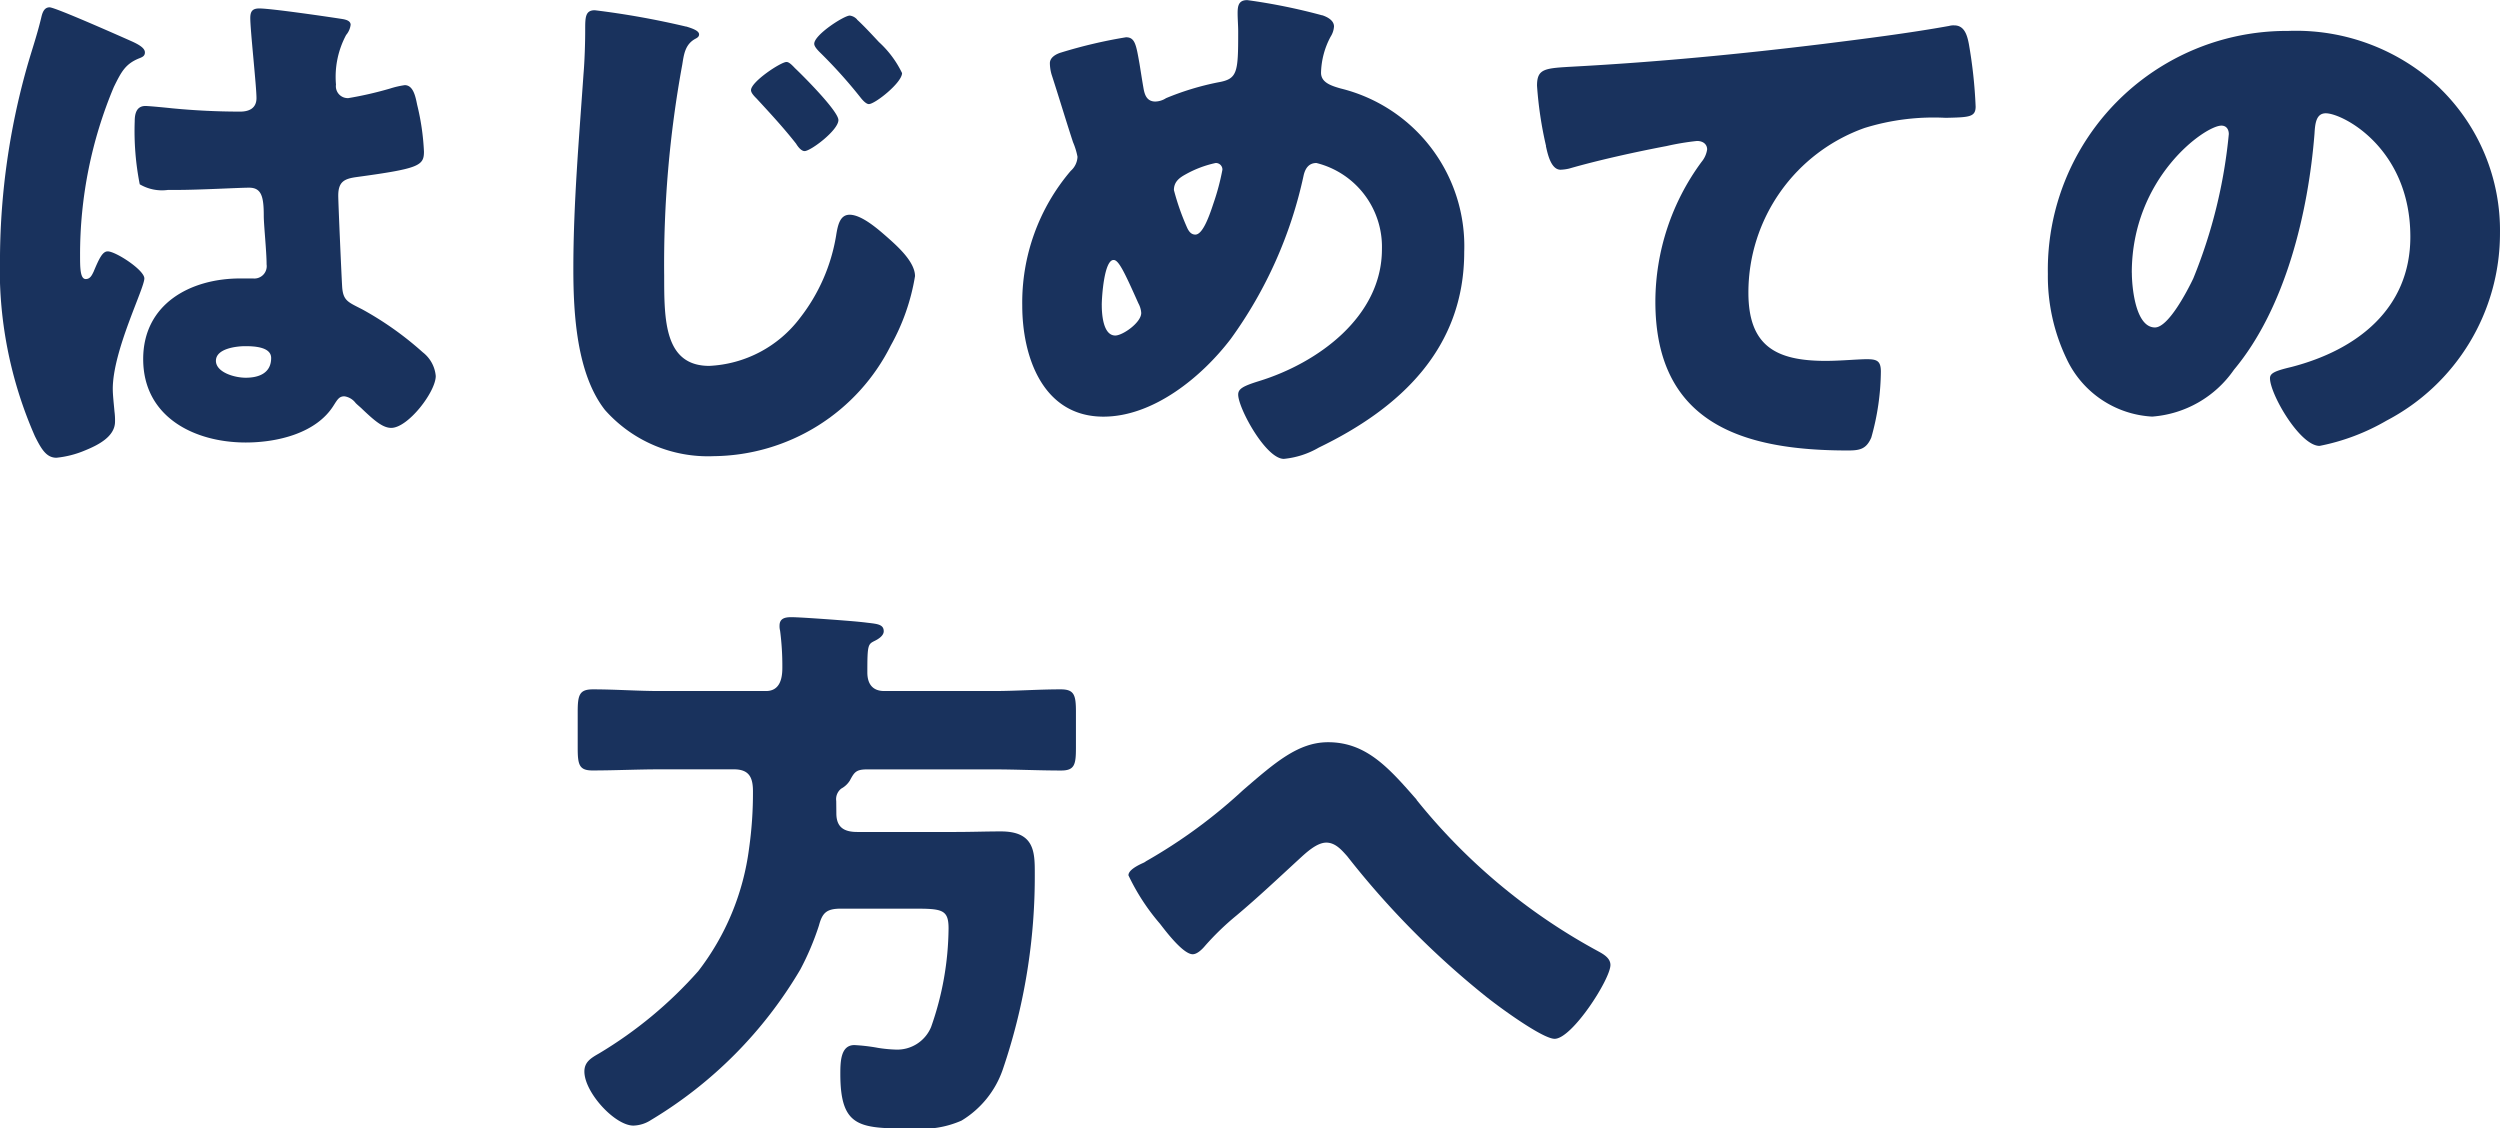 <svg xmlns="http://www.w3.org/2000/svg" width="135.468" height="61.149" viewBox="0 0 135.468 61.149">
  <g id="グループ_395" data-name="グループ 395" transform="translate(-127.647 -2038.417)">
    <g id="グループ_392" data-name="グループ 392" transform="translate(48 -22.151)">
      <g id="グループ_391" data-name="グループ 391" transform="translate(79.647 2059.011)">
        <g id="グループ_394" data-name="グループ 394" transform="translate(0 0)">
          <path id="パス_2164" data-name="パス 2164" d="M1.436,6.049c.275-.978.55-1.741.794-2.749.061-.275.152-.581.458-.581s3.88,1.589,4.43,1.833.734.428.734.611-.122.244-.275.306c-.794.306-1.009.763-1.405,1.558a23.434,23.434,0,0,0-1.833,9.134c0,.641,0,1.282.306,1.282.244,0,.336-.213.428-.4.306-.733.489-1.1.764-1.1.428,0,1.985,1.008,1.985,1.466,0,.55-1.711,3.91-1.711,5.987,0,.336.061.855.092,1.222a3.547,3.547,0,0,1,.03.55c0,.825-.947,1.283-1.619,1.558a5.312,5.312,0,0,1-1.558.4c-.551,0-.825-.49-1.162-1.161A22.48,22.48,0,0,1,0,16.161,38.848,38.848,0,0,1,1.436,6.049M18.6,3.361c.152.03.4.091.4.306a1.057,1.057,0,0,1-.244.55,4.806,4.806,0,0,0-.55,2.688.644.644,0,0,0,.672.733,19.552,19.552,0,0,0,2.261-.519,4.817,4.817,0,0,1,.794-.183c.459,0,.581.611.673,1.069a13.01,13.01,0,0,1,.367,2.535c0,.764-.275.917-3.636,1.374-.672.092-1.008.244-1.008,1.009,0,.4.184,4.552.214,4.979.061.733.336.794,1.1,1.191a17.592,17.592,0,0,1,3.269,2.322,1.82,1.82,0,0,1,.7,1.282c0,.855-1.5,2.811-2.413,2.811-.459,0-.917-.4-1.558-1.008-.122-.122-.245-.214-.367-.336a.932.932,0,0,0-.611-.367c-.275,0-.366.153-.58.489C17.137,25.813,15,26.3,13.319,26.3c-2.78,0-5.56-1.374-5.56-4.521,0-2.994,2.566-4.368,5.254-4.368h.7a.67.67,0,0,0,.733-.764c0-.7-.153-2.138-.153-2.627,0-1.039-.122-1.528-.794-1.528-.55,0-2.658.122-3.941.122H9.1a2.375,2.375,0,0,1-1.528-.306A14.933,14.933,0,0,1,7.3,8.89c0-.4.092-.825.581-.825.183,0,1.13.091,1.405.122,1.252.122,2.5.183,3.726.183.489,0,.886-.183.886-.733,0-.641-.336-3.665-.336-4.337,0-.367.122-.52.488-.52.642,0,3.788.459,4.552.581M11.7,21.873c0,.611.977.917,1.619.917.7,0,1.374-.244,1.374-1.069,0-.611-.947-.641-1.405-.641s-1.588.121-1.588.794" transform="translate(0 -0.765)" fill="#19325d"/>
          <path id="パス_2165" data-name="パス 2165" d="M49.334,3.818c.4.122.7.244.7.428,0,.122-.091.183-.213.244-.551.306-.612.855-.7,1.405a59.761,59.761,0,0,0-.978,11.425c0,2.383,0,4.888,2.444,4.888a6.545,6.545,0,0,0,4.918-2.6,9.857,9.857,0,0,0,1.955-4.46c.091-.58.213-1.13.732-1.13.672,0,1.589.825,2.077,1.252.55.489,1.466,1.313,1.466,2.077a11.5,11.5,0,0,1-1.313,3.757A10.851,10.851,0,0,1,50.832,27.1a7.451,7.451,0,0,1-5.9-2.505c-1.528-1.955-1.711-5.193-1.711-7.637,0-3.513.306-7.026.551-10.569.061-.7.091-1.68.091-2.383,0-.672,0-1.069.519-1.069a44.992,44.992,0,0,1,4.949.886M55.2,6.047c.428.4,2.384,2.353,2.384,2.841,0,.551-1.5,1.681-1.833,1.681-.183,0-.367-.244-.459-.4-.671-.855-1.405-1.649-2.138-2.443-.122-.122-.306-.306-.306-.459,0-.458,1.619-1.527,1.924-1.527.152,0,.336.213.427.3m3.391-2.6c.367.336.763.763,1.191,1.222a5.507,5.507,0,0,1,1.252,1.68c0,.52-1.466,1.681-1.8,1.681-.092,0-.245-.092-.459-.367a26.415,26.415,0,0,0-2.2-2.444c-.183-.183-.3-.336-.3-.458,0-.49,1.618-1.528,1.924-1.528a.645.645,0,0,1,.4.213" transform="translate(-12.153 -0.825)" fill="#19325d"/>
          <path id="パス_2166" data-name="パス 2166" d="M93.311,2.992c.275.092.641.275.641.611a1.172,1.172,0,0,1-.183.55,4.338,4.338,0,0,0-.52,1.955c0,.519.52.7,1.07.855a8.8,8.8,0,0,1,6.689,8.858c0,5.224-3.452,8.462-7.881,10.6a4.634,4.634,0,0,1-1.893.611c-.978,0-2.474-2.749-2.474-3.482,0-.306.244-.458,1.13-.733,3.177-.978,6.659-3.483,6.659-7.148A4.682,4.682,0,0,0,93,11c-.4,0-.61.275-.7.7a23.511,23.511,0,0,1-3.941,8.829c-1.558,2.047-4.185,4.215-6.9,4.215-3.3,0-4.4-3.269-4.4-6.018a11,11,0,0,1,2.627-7.3,1.074,1.074,0,0,0,.367-.763,3.782,3.782,0,0,0-.244-.794c-.4-1.222-.764-2.444-1.161-3.665a2.29,2.29,0,0,1-.092-.612c0-.3.306-.489.611-.58a26.41,26.41,0,0,1,3.513-.825c.489,0,.55.4.733,1.436.061.367.123.794.214,1.313.061.367.183.733.642.733a1.109,1.109,0,0,0,.581-.183,14.909,14.909,0,0,1,2.81-.855c1.069-.183,1.1-.519,1.1-2.749,0-.336-.031-.673-.031-1.009,0-.4.061-.7.52-.7a31.948,31.948,0,0,1,4.063.825m-11.944,15.7c0,.459.061,1.65.733,1.65.4,0,1.405-.7,1.405-1.222a1.238,1.238,0,0,0-.153-.52c-.763-1.71-1.07-2.352-1.344-2.352-.52,0-.642,2.047-.642,2.444m4.552-7.087c-.336.183-.642.4-.642.855a13.119,13.119,0,0,0,.733,2.077c.092.183.214.336.428.336.367,0,.7-.825.978-1.68a12.883,12.883,0,0,0,.489-1.833A.353.353,0,0,0,87.537,11a5.847,5.847,0,0,0-1.619.611" transform="translate(-21.666 -0.61)" fill="#19325d"/>
          <path id="パス_2167" data-name="パス 2167" d="M116.352,10.617a20.618,20.618,0,0,1-.489-3.269c0-.947.428-.947,2.047-1.039,4.491-.244,8.95-.672,13.441-1.222,2.2-.275,4.643-.581,6.843-.978a.86.86,0,0,1,.275-.03c.549,0,.7.519.794,1.008a25.62,25.62,0,0,1,.367,3.391c0,.581-.367.581-1.62.611a12.615,12.615,0,0,0-4.4.55,9.464,9.464,0,0,0-6.293,8.92c0,2.9,1.5,3.7,4.185,3.7.794,0,1.771-.091,2.23-.091.549,0,.763.091.763.672a13.493,13.493,0,0,1-.519,3.574c-.275.641-.641.7-1.283.7-5.682,0-10.417-1.466-10.417-8.064a12.8,12.8,0,0,1,2.505-7.577,1.356,1.356,0,0,0,.3-.671c0-.275-.213-.459-.549-.459a14.134,14.134,0,0,0-1.65.275c-1.619.306-3.7.763-5.285,1.222a2.39,2.39,0,0,1-.459.061c-.519,0-.7-.855-.794-1.283" transform="translate(-32.576 -1.147)" fill="#19325d"/>
          <path id="パス_2168" data-name="パス 2168" d="M175.632,7.62a10.747,10.747,0,0,1,3.238,7.85,11.448,11.448,0,0,1-6.14,10.142,11.71,11.71,0,0,1-3.635,1.374c-1.069,0-2.688-2.811-2.688-3.666,0-.275.275-.4,1.16-.61,3.544-.917,6.446-3.146,6.446-7.057,0-4.8-3.665-6.69-4.582-6.69-.52,0-.58.549-.611,1.1-.336,4.246-1.558,9.439-4.368,12.8a5.919,5.919,0,0,1-4.43,2.535,5.442,5.442,0,0,1-4.643-3.146,10.343,10.343,0,0,1-1.008-4.582A12.942,12.942,0,0,1,167.384,4.5a11.326,11.326,0,0,1,8.248,3.116m-16.71,9.989c0,.733.184,2.963,1.253,2.963.733,0,1.771-2.016,2.077-2.658a27.617,27.617,0,0,0,1.924-7.82c0-.244-.122-.459-.4-.459-.886,0-4.857,2.811-4.857,7.973" transform="translate(-43.403 -1.267)" fill="#19325d"/>
          <path id="パス_2169" data-name="パス 2169" d="M207.836,10.631c0,.763.428,1.008,1.13,1.008h5.346c.825,0,1.65-.03,2.443-.03,1.8,0,1.833,1.1,1.833,2.23a32.42,32.42,0,0,1-1.741,10.691,5.216,5.216,0,0,1-2.23,2.75,5.3,5.3,0,0,1-2.566.428c-2.933,0-4,0-4-2.963,0-.7.031-1.558.763-1.558a9.775,9.775,0,0,1,1.284.152,7.56,7.56,0,0,0,.947.092,1.987,1.987,0,0,0,1.924-1.222,16.4,16.4,0,0,0,.947-5.346c0-1.039-.367-1.069-1.924-1.069h-3.91c-.8,0-1.008.244-1.191.917a14.665,14.665,0,0,1-1.009,2.382,23.264,23.264,0,0,1-8.095,8.157,1.829,1.829,0,0,1-.947.3c-1.008,0-2.658-1.8-2.658-2.932,0-.52.367-.733.794-.978a22.822,22.822,0,0,0,5.377-4.46,13.739,13.739,0,0,0,2.75-6.628,21.412,21.412,0,0,0,.214-3.116c0-.763-.214-1.191-1.038-1.191h-4c-1.221,0-2.443.061-3.665.061-.733,0-.794-.336-.794-1.252V5.133c0-.917.091-1.222.825-1.222,1.221,0,2.413.091,3.634.091h5.744c.733,0,.886-.641.886-1.252a14.837,14.837,0,0,0-.122-2.016.951.951,0,0,1-.03-.275c0-.4.306-.459.641-.459.519,0,2.963.183,3.6.244.306.031.306.031.55.061.52.061.855.092.855.459,0,.244-.3.428-.488.519-.367.183-.4.213-.4,1.711,0,.611.275,1.008.916,1.008h5.926c1.223,0,2.414-.091,3.636-.091.733,0,.825.306.825,1.222V7.057c0,.917-.061,1.252-.8,1.252-1.221,0-2.443-.061-3.666-.061h-6.842c-.611,0-.7.152-.947.611a1.245,1.245,0,0,1-.459.428.722.722,0,0,0-.275.672Z" transform="translate(-162.516 35)" fill="#19325d"/>
          <path id="パス_2170" data-name="パス 2170" d="M250.95,12.55a32.36,32.36,0,0,0,9.806,8.187c.275.152.7.367.7.763,0,.764-2.077,4-3.024,4-.671,0-3.116-1.8-3.757-2.321a46.3,46.3,0,0,1-7.485-7.576c-.3-.336-.641-.734-1.13-.734-.519,0-1.1.551-1.466.886-1.13,1.039-2.229,2.077-3.391,3.054a14.665,14.665,0,0,0-1.711,1.65c-.152.183-.427.459-.671.459-.52,0-1.466-1.253-1.772-1.65a11.637,11.637,0,0,1-1.711-2.627c0-.275.459-.519.8-.672a.656.656,0,0,0,.152-.091,28.338,28.338,0,0,0,5.254-3.849c1.741-1.5,2.993-2.6,4.613-2.6,2.077,0,3.3,1.4,4.8,3.115" transform="translate(-174.191 32.347)" fill="#19325d"/>
        </g>
      </g>
    </g>
  </g>
</svg>
